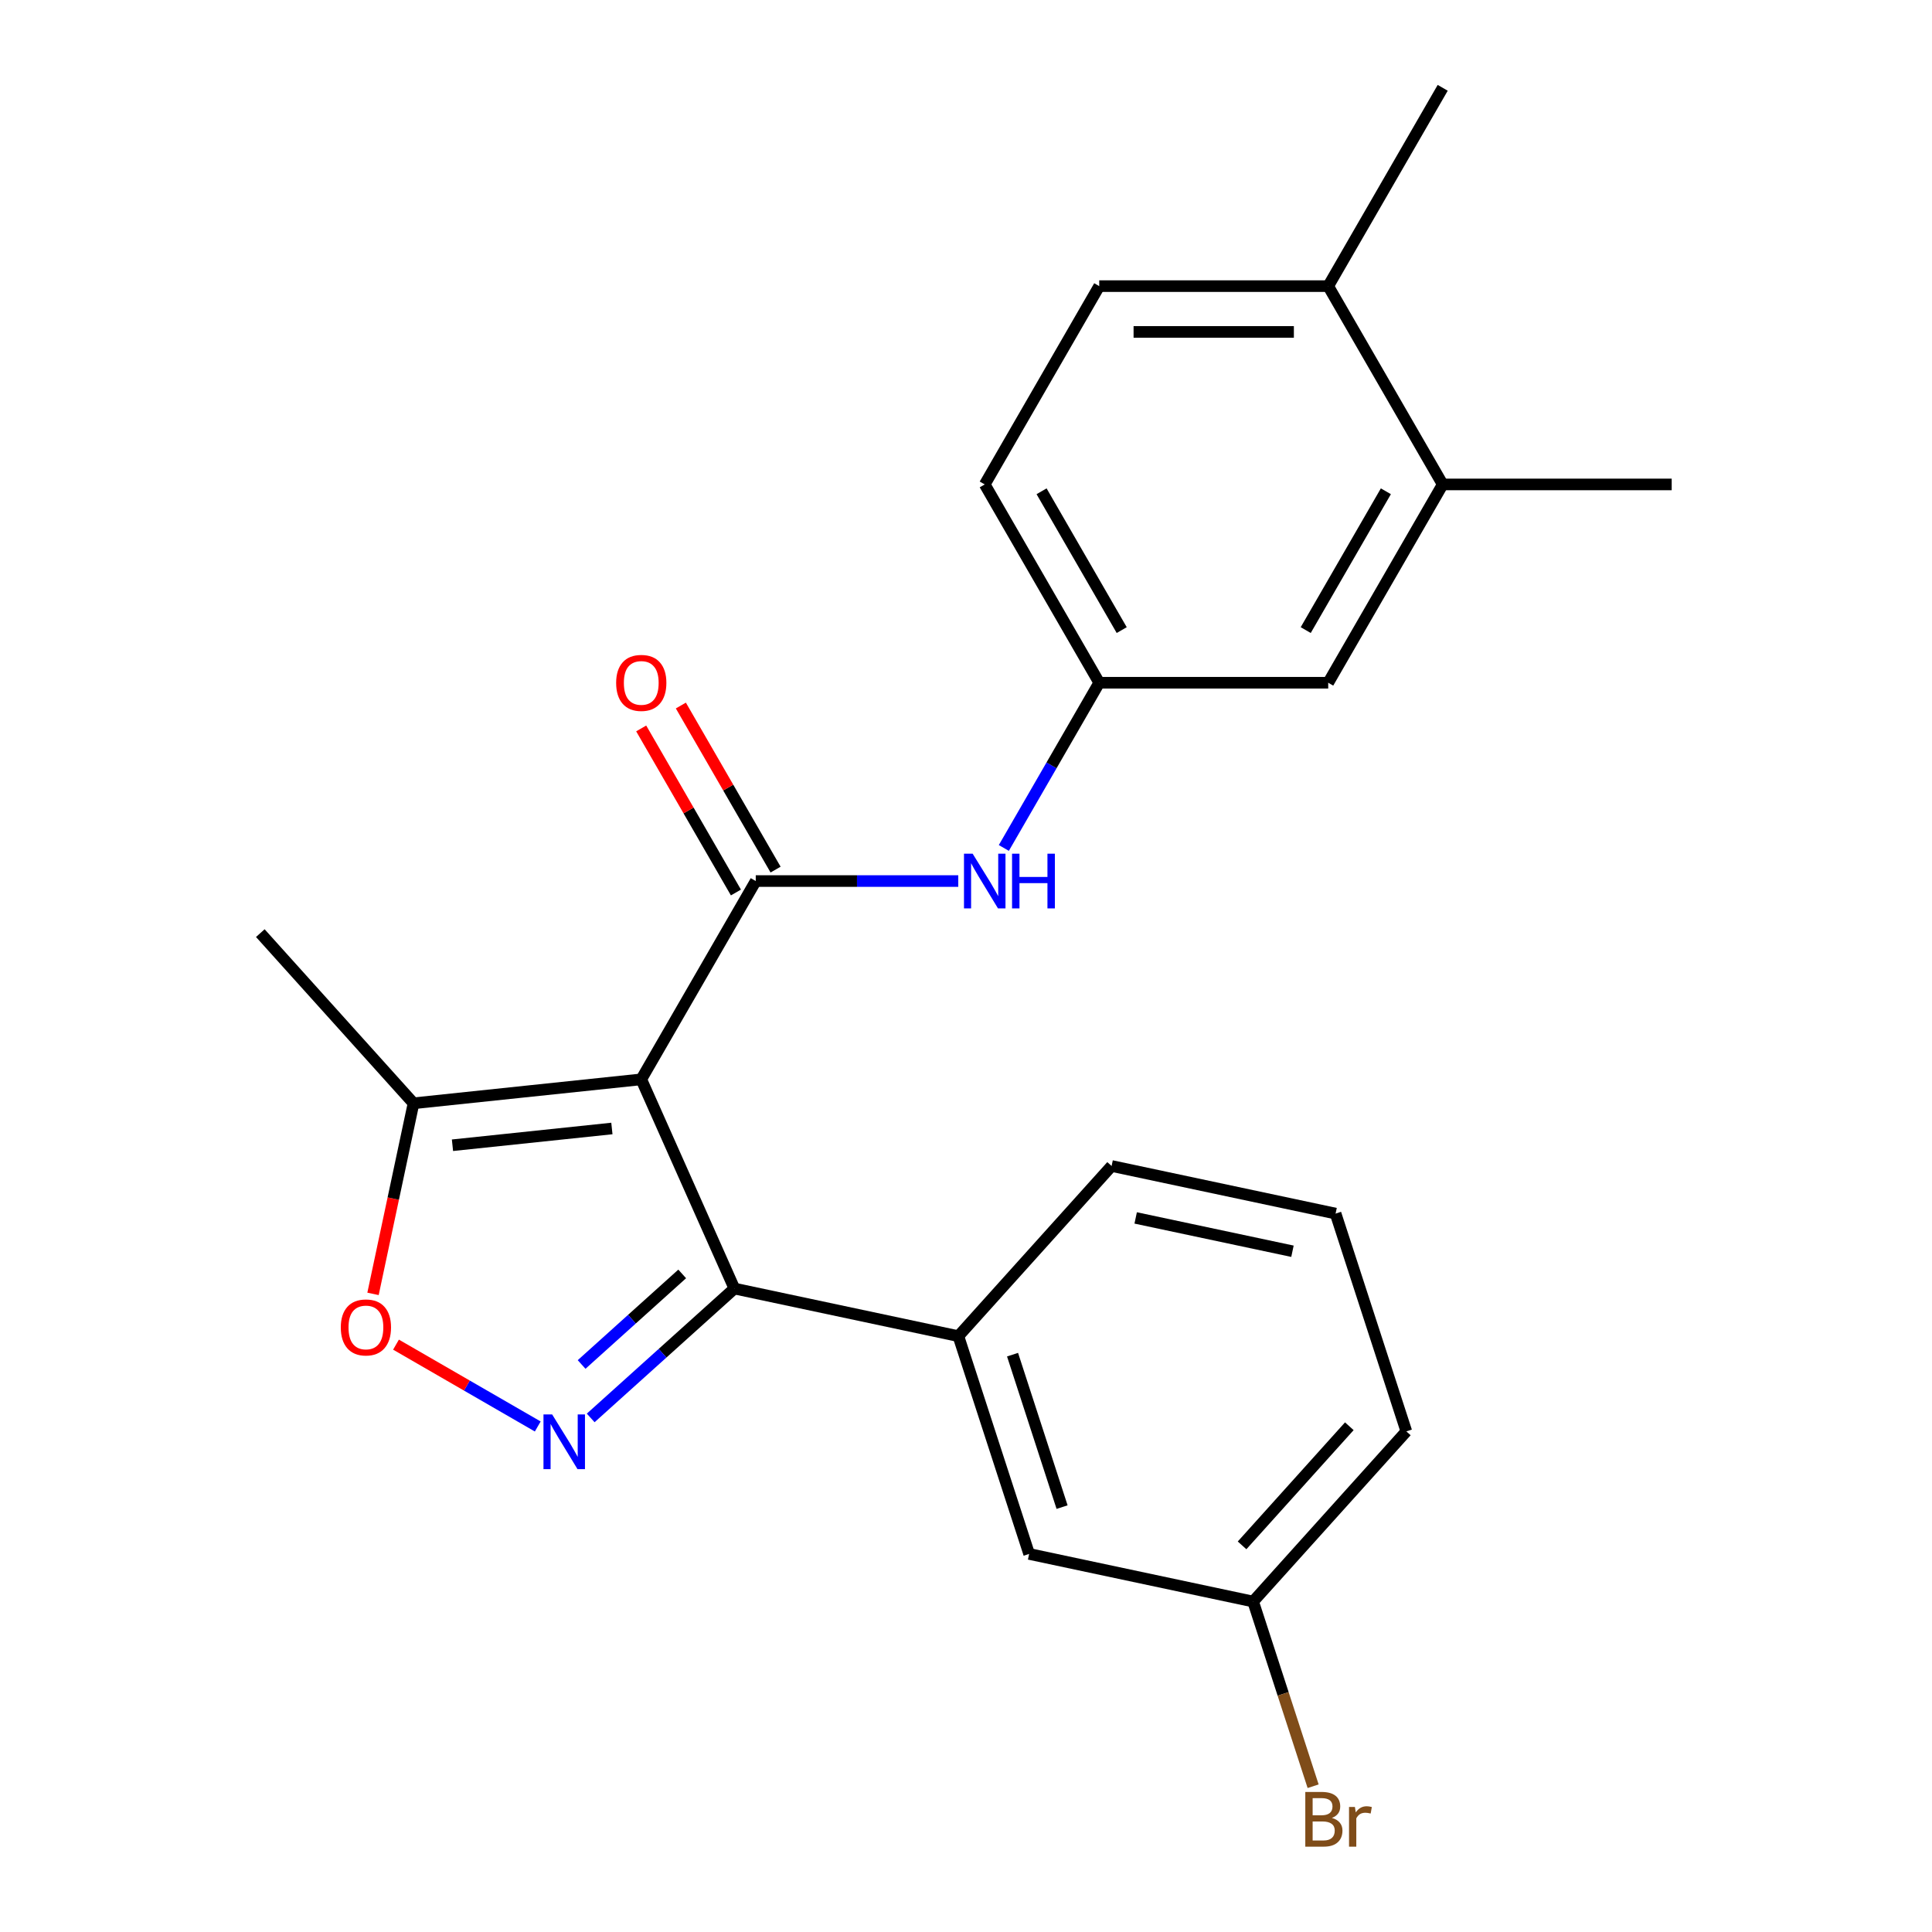 <?xml version='1.0' encoding='iso-8859-1'?>
<svg version='1.1' baseProfile='full'
              xmlns='http://www.w3.org/2000/svg'
                      xmlns:rdkit='http://www.rdkit.org/xml'
                      xmlns:xlink='http://www.w3.org/1999/xlink'
                  xml:space='preserve'
width='1000px' height='1000px' viewBox='0 0 1000 1000'>
<!-- END OF HEADER -->
<rect style='opacity:1.0;fill:#FFFFFF;stroke:none' width='1000' height='1000' x='0' y='0'> </rect>
<path class='bond-0' d='M 331.915,558.672 L 391.176,456.029' style='fill:none;fill-rule:evenodd;stroke:#000000;stroke-width:6px;stroke-linecap:butt;stroke-linejoin:miter;stroke-opacity:1' />
<path class='bond-1' d='M 331.915,558.672 L 380.122,666.948' style='fill:none;fill-rule:evenodd;stroke:#000000;stroke-width:6px;stroke-linecap:butt;stroke-linejoin:miter;stroke-opacity:1' />
<path class='bond-4' d='M 331.915,558.672 L 214.041,571.061' style='fill:none;fill-rule:evenodd;stroke:#000000;stroke-width:6px;stroke-linecap:butt;stroke-linejoin:miter;stroke-opacity:1' />
<path class='bond-4' d='M 316.711,584.105 L 234.2,592.777' style='fill:none;fill-rule:evenodd;stroke:#000000;stroke-width:6px;stroke-linecap:butt;stroke-linejoin:miter;stroke-opacity:1' />
<path class='bond-5' d='M 391.176,456.029 L 443.585,456.029' style='fill:none;fill-rule:evenodd;stroke:#000000;stroke-width:6px;stroke-linecap:butt;stroke-linejoin:miter;stroke-opacity:1' />
<path class='bond-5' d='M 443.585,456.029 L 495.995,456.029' style='fill:none;fill-rule:evenodd;stroke:#0000FF;stroke-width:6px;stroke-linecap:butt;stroke-linejoin:miter;stroke-opacity:1' />
<path class='bond-7' d='M 401.44,450.102 L 376.926,407.642' style='fill:none;fill-rule:evenodd;stroke:#000000;stroke-width:6px;stroke-linecap:butt;stroke-linejoin:miter;stroke-opacity:1' />
<path class='bond-7' d='M 376.926,407.642 L 352.411,365.182' style='fill:none;fill-rule:evenodd;stroke:#FF0000;stroke-width:6px;stroke-linecap:butt;stroke-linejoin:miter;stroke-opacity:1' />
<path class='bond-7' d='M 380.911,461.955 L 356.397,419.494' style='fill:none;fill-rule:evenodd;stroke:#000000;stroke-width:6px;stroke-linecap:butt;stroke-linejoin:miter;stroke-opacity:1' />
<path class='bond-7' d='M 356.397,419.494 L 331.883,377.034' style='fill:none;fill-rule:evenodd;stroke:#FF0000;stroke-width:6px;stroke-linecap:butt;stroke-linejoin:miter;stroke-opacity:1' />
<path class='bond-2' d='M 380.122,666.948 L 342.934,700.432' style='fill:none;fill-rule:evenodd;stroke:#000000;stroke-width:6px;stroke-linecap:butt;stroke-linejoin:miter;stroke-opacity:1' />
<path class='bond-2' d='M 342.934,700.432 L 305.746,733.916' style='fill:none;fill-rule:evenodd;stroke:#0000FF;stroke-width:6px;stroke-linecap:butt;stroke-linejoin:miter;stroke-opacity:1' />
<path class='bond-2' d='M 353.104,659.377 L 327.072,682.816' style='fill:none;fill-rule:evenodd;stroke:#000000;stroke-width:6px;stroke-linecap:butt;stroke-linejoin:miter;stroke-opacity:1' />
<path class='bond-2' d='M 327.072,682.816 L 301.041,706.255' style='fill:none;fill-rule:evenodd;stroke:#0000FF;stroke-width:6px;stroke-linecap:butt;stroke-linejoin:miter;stroke-opacity:1' />
<path class='bond-6' d='M 380.122,666.948 L 496.054,691.59' style='fill:none;fill-rule:evenodd;stroke:#000000;stroke-width:6px;stroke-linecap:butt;stroke-linejoin:miter;stroke-opacity:1' />
<path class='bond-23' d='M 278.34,738.343 L 241.653,717.162' style='fill:none;fill-rule:evenodd;stroke:#0000FF;stroke-width:6px;stroke-linecap:butt;stroke-linejoin:miter;stroke-opacity:1' />
<path class='bond-23' d='M 241.653,717.162 L 204.967,695.981' style='fill:none;fill-rule:evenodd;stroke:#FF0000;stroke-width:6px;stroke-linecap:butt;stroke-linejoin:miter;stroke-opacity:1' />
<path class='bond-3' d='M 193.073,669.71 L 203.557,620.386' style='fill:none;fill-rule:evenodd;stroke:#FF0000;stroke-width:6px;stroke-linecap:butt;stroke-linejoin:miter;stroke-opacity:1' />
<path class='bond-3' d='M 203.557,620.386 L 214.041,571.061' style='fill:none;fill-rule:evenodd;stroke:#000000;stroke-width:6px;stroke-linecap:butt;stroke-linejoin:miter;stroke-opacity:1' />
<path class='bond-18' d='M 214.041,571.061 L 134.734,482.982' style='fill:none;fill-rule:evenodd;stroke:#000000;stroke-width:6px;stroke-linecap:butt;stroke-linejoin:miter;stroke-opacity:1' />
<path class='bond-9' d='M 519.584,438.905 L 544.272,396.145' style='fill:none;fill-rule:evenodd;stroke:#0000FF;stroke-width:6px;stroke-linecap:butt;stroke-linejoin:miter;stroke-opacity:1' />
<path class='bond-9' d='M 544.272,396.145 L 568.959,353.385' style='fill:none;fill-rule:evenodd;stroke:#000000;stroke-width:6px;stroke-linecap:butt;stroke-linejoin:miter;stroke-opacity:1' />
<path class='bond-11' d='M 496.054,691.59 L 532.68,804.311' style='fill:none;fill-rule:evenodd;stroke:#000000;stroke-width:6px;stroke-linecap:butt;stroke-linejoin:miter;stroke-opacity:1' />
<path class='bond-11' d='M 524.093,701.173 L 549.73,780.078' style='fill:none;fill-rule:evenodd;stroke:#000000;stroke-width:6px;stroke-linecap:butt;stroke-linejoin:miter;stroke-opacity:1' />
<path class='bond-17' d='M 496.054,691.59 L 575.361,603.511' style='fill:none;fill-rule:evenodd;stroke:#000000;stroke-width:6px;stroke-linecap:butt;stroke-linejoin:miter;stroke-opacity:1' />
<path class='bond-8' d='M 746.743,250.742 L 687.482,353.385' style='fill:none;fill-rule:evenodd;stroke:#000000;stroke-width:6px;stroke-linecap:butt;stroke-linejoin:miter;stroke-opacity:1' />
<path class='bond-8' d='M 717.325,254.286 L 675.842,326.136' style='fill:none;fill-rule:evenodd;stroke:#000000;stroke-width:6px;stroke-linecap:butt;stroke-linejoin:miter;stroke-opacity:1' />
<path class='bond-20' d='M 746.743,250.742 L 865.266,250.742' style='fill:none;fill-rule:evenodd;stroke:#000000;stroke-width:6px;stroke-linecap:butt;stroke-linejoin:miter;stroke-opacity:1' />
<path class='bond-25' d='M 746.743,250.742 L 687.482,148.098' style='fill:none;fill-rule:evenodd;stroke:#000000;stroke-width:6px;stroke-linecap:butt;stroke-linejoin:miter;stroke-opacity:1' />
<path class='bond-10' d='M 568.959,353.385 L 687.482,353.385' style='fill:none;fill-rule:evenodd;stroke:#000000;stroke-width:6px;stroke-linecap:butt;stroke-linejoin:miter;stroke-opacity:1' />
<path class='bond-15' d='M 568.959,353.385 L 509.698,250.742' style='fill:none;fill-rule:evenodd;stroke:#000000;stroke-width:6px;stroke-linecap:butt;stroke-linejoin:miter;stroke-opacity:1' />
<path class='bond-15' d='M 580.599,326.136 L 539.116,254.286' style='fill:none;fill-rule:evenodd;stroke:#000000;stroke-width:6px;stroke-linecap:butt;stroke-linejoin:miter;stroke-opacity:1' />
<path class='bond-14' d='M 532.68,804.311 L 648.612,828.954' style='fill:none;fill-rule:evenodd;stroke:#000000;stroke-width:6px;stroke-linecap:butt;stroke-linejoin:miter;stroke-opacity:1' />
<path class='bond-12' d='M 687.482,148.098 L 568.959,148.098' style='fill:none;fill-rule:evenodd;stroke:#000000;stroke-width:6px;stroke-linecap:butt;stroke-linejoin:miter;stroke-opacity:1' />
<path class='bond-12' d='M 669.704,171.803 L 586.738,171.803' style='fill:none;fill-rule:evenodd;stroke:#000000;stroke-width:6px;stroke-linecap:butt;stroke-linejoin:miter;stroke-opacity:1' />
<path class='bond-21' d='M 687.482,148.098 L 746.743,45.455' style='fill:none;fill-rule:evenodd;stroke:#000000;stroke-width:6px;stroke-linecap:butt;stroke-linejoin:miter;stroke-opacity:1' />
<path class='bond-13' d='M 568.959,148.098 L 509.698,250.742' style='fill:none;fill-rule:evenodd;stroke:#000000;stroke-width:6px;stroke-linecap:butt;stroke-linejoin:miter;stroke-opacity:1' />
<path class='bond-16' d='M 648.612,828.954 L 664.143,876.753' style='fill:none;fill-rule:evenodd;stroke:#000000;stroke-width:6px;stroke-linecap:butt;stroke-linejoin:miter;stroke-opacity:1' />
<path class='bond-16' d='M 664.143,876.753 L 679.674,924.552' style='fill:none;fill-rule:evenodd;stroke:#7F4C19;stroke-width:6px;stroke-linecap:butt;stroke-linejoin:miter;stroke-opacity:1' />
<path class='bond-24' d='M 648.612,828.954 L 727.919,740.874' style='fill:none;fill-rule:evenodd;stroke:#000000;stroke-width:6px;stroke-linecap:butt;stroke-linejoin:miter;stroke-opacity:1' />
<path class='bond-24' d='M 642.893,799.88 L 698.407,738.225' style='fill:none;fill-rule:evenodd;stroke:#000000;stroke-width:6px;stroke-linecap:butt;stroke-linejoin:miter;stroke-opacity:1' />
<path class='bond-19' d='M 575.361,603.511 L 691.294,628.153' style='fill:none;fill-rule:evenodd;stroke:#000000;stroke-width:6px;stroke-linecap:butt;stroke-linejoin:miter;stroke-opacity:1' />
<path class='bond-19' d='M 587.823,630.393 L 668.976,647.643' style='fill:none;fill-rule:evenodd;stroke:#000000;stroke-width:6px;stroke-linecap:butt;stroke-linejoin:miter;stroke-opacity:1' />
<path class='bond-22' d='M 691.294,628.153 L 727.919,740.874' style='fill:none;fill-rule:evenodd;stroke:#000000;stroke-width:6px;stroke-linecap:butt;stroke-linejoin:miter;stroke-opacity:1' />
<path  class='atom-3' d='M 285.783 732.095
L 295.063 747.095
Q 295.983 748.575, 297.463 751.255
Q 298.943 753.935, 299.023 754.095
L 299.023 732.095
L 302.783 732.095
L 302.783 760.415
L 298.903 760.415
L 288.943 744.015
Q 287.783 742.095, 286.543 739.895
Q 285.343 737.695, 284.983 737.015
L 284.983 760.415
L 281.303 760.415
L 281.303 732.095
L 285.783 732.095
' fill='#0000FF'/>
<path  class='atom-4' d='M 176.399 687.073
Q 176.399 680.273, 179.759 676.473
Q 183.119 672.673, 189.399 672.673
Q 195.679 672.673, 199.039 676.473
Q 202.399 680.273, 202.399 687.073
Q 202.399 693.953, 198.999 697.873
Q 195.599 701.753, 189.399 701.753
Q 183.159 701.753, 179.759 697.873
Q 176.399 693.993, 176.399 687.073
M 189.399 698.553
Q 193.719 698.553, 196.039 695.673
Q 198.399 692.753, 198.399 687.073
Q 198.399 681.513, 196.039 678.713
Q 193.719 675.873, 189.399 675.873
Q 185.079 675.873, 182.719 678.673
Q 180.399 681.473, 180.399 687.073
Q 180.399 692.793, 182.719 695.673
Q 185.079 698.553, 189.399 698.553
' fill='#FF0000'/>
<path  class='atom-6' d='M 503.438 441.869
L 512.718 456.869
Q 513.638 458.349, 515.118 461.029
Q 516.598 463.709, 516.678 463.869
L 516.678 441.869
L 520.438 441.869
L 520.438 470.189
L 516.558 470.189
L 506.598 453.789
Q 505.438 451.869, 504.198 449.669
Q 502.998 447.469, 502.638 446.789
L 502.638 470.189
L 498.958 470.189
L 498.958 441.869
L 503.438 441.869
' fill='#0000FF'/>
<path  class='atom-6' d='M 523.838 441.869
L 527.678 441.869
L 527.678 453.909
L 542.158 453.909
L 542.158 441.869
L 545.998 441.869
L 545.998 470.189
L 542.158 470.189
L 542.158 457.109
L 527.678 457.109
L 527.678 470.189
L 523.838 470.189
L 523.838 441.869
' fill='#0000FF'/>
<path  class='atom-8' d='M 318.915 353.465
Q 318.915 346.665, 322.275 342.865
Q 325.635 339.065, 331.915 339.065
Q 338.195 339.065, 341.555 342.865
Q 344.915 346.665, 344.915 353.465
Q 344.915 360.345, 341.515 364.265
Q 338.115 368.145, 331.915 368.145
Q 325.675 368.145, 322.275 364.265
Q 318.915 360.385, 318.915 353.465
M 331.915 364.945
Q 336.235 364.945, 338.555 362.065
Q 340.915 359.145, 340.915 353.465
Q 340.915 347.905, 338.555 345.105
Q 336.235 342.265, 331.915 342.265
Q 327.595 342.265, 325.235 345.065
Q 322.915 347.865, 322.915 353.465
Q 322.915 359.185, 325.235 362.065
Q 327.595 364.945, 331.915 364.945
' fill='#FF0000'/>
<path  class='atom-17' d='M 689.378 940.955
Q 692.098 941.715, 693.458 943.395
Q 694.858 945.035, 694.858 947.475
Q 694.858 951.395, 692.338 953.635
Q 689.858 955.835, 685.138 955.835
L 675.618 955.835
L 675.618 927.515
L 683.978 927.515
Q 688.818 927.515, 691.258 929.475
Q 693.698 931.435, 693.698 935.035
Q 693.698 939.315, 689.378 940.955
M 679.418 930.715
L 679.418 939.595
L 683.978 939.595
Q 686.778 939.595, 688.218 938.475
Q 689.698 937.315, 689.698 935.035
Q 689.698 930.715, 683.978 930.715
L 679.418 930.715
M 685.138 952.635
Q 687.898 952.635, 689.378 951.315
Q 690.858 949.995, 690.858 947.475
Q 690.858 945.155, 689.218 943.995
Q 687.618 942.795, 684.538 942.795
L 679.418 942.795
L 679.418 952.635
L 685.138 952.635
' fill='#7F4C19'/>
<path  class='atom-17' d='M 701.298 935.275
L 701.738 938.115
Q 703.898 934.915, 707.418 934.915
Q 708.538 934.915, 710.058 935.315
L 709.458 938.675
Q 707.738 938.275, 706.778 938.275
Q 705.098 938.275, 703.978 938.955
Q 702.898 939.595, 702.018 941.155
L 702.018 955.835
L 698.258 955.835
L 698.258 935.275
L 701.298 935.275
' fill='#7F4C19'/>
</svg>
